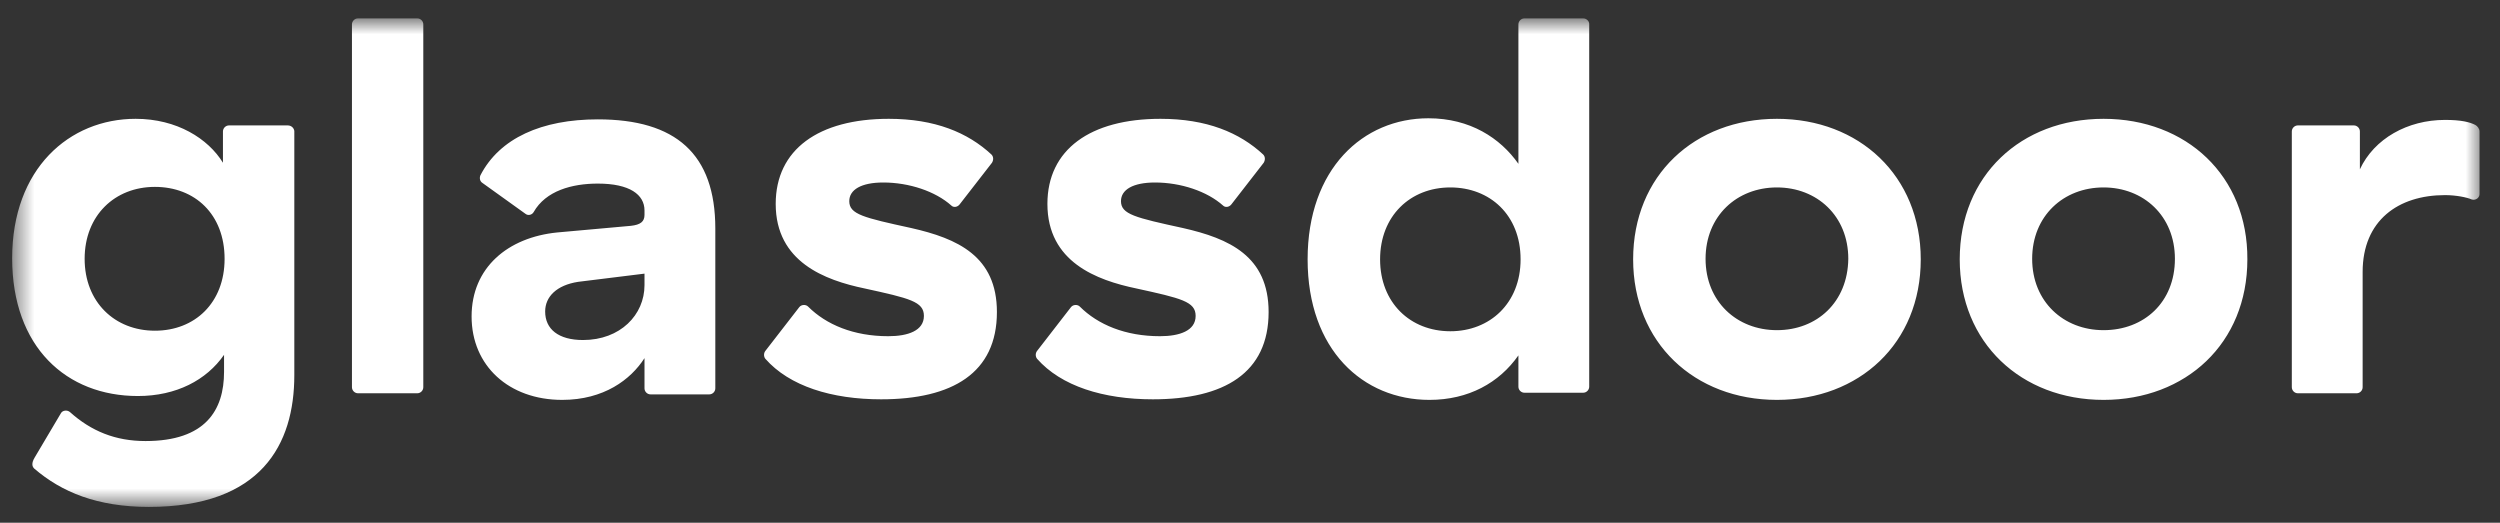 <?xml version="1.0" encoding="UTF-8"?>
<svg xmlns="http://www.w3.org/2000/svg" width="110" height="23" viewBox="0 0 110 23" fill="none">
  <rect x="0" y="0" width="110" height="23" fill="#333333" stroke="none"/>
  <mask id="mask0_1653_183" style="mask-type:luminance" maskUnits="userSpaceOnUse" x="0" y="0" width="110" height="23">
    <path d="M0.535 0.809H109.268V22.304H0.535V0.809Z" fill="white"></path>
  </mask>
  <g mask="url(#mask0_1653_183)">
    <path d="M109.099 5.783C109.099 5.663 109.004 5.542 108.907 5.494C108.665 5.373 108.303 5.276 107.579 5.276C105.936 5.276 104.463 6.098 103.835 7.45V5.783C103.835 5.639 103.714 5.518 103.57 5.518H101.106C100.961 5.518 100.84 5.639 100.84 5.783V17.038C100.84 17.183 100.961 17.304 101.106 17.304H103.69C103.835 17.304 103.956 17.183 103.956 17.038V11.967C103.956 9.697 105.526 8.585 107.579 8.585C108.062 8.585 108.544 8.682 108.762 8.778C108.931 8.827 109.099 8.706 109.099 8.538V5.783ZM92.556 14.527C90.793 14.527 89.415 13.271 89.415 11.388C89.415 9.503 90.793 8.247 92.556 8.247C94.319 8.247 95.696 9.503 95.696 11.388C95.696 13.295 94.343 14.527 92.556 14.527ZM92.556 5.228C88.933 5.228 86.228 7.716 86.228 11.412C86.228 15.082 88.933 17.595 92.556 17.595C96.179 17.595 98.884 15.106 98.884 11.412C98.908 7.74 96.203 5.228 92.556 5.228ZM78.184 14.527C76.422 14.527 75.045 13.271 75.045 11.388C75.045 9.503 76.422 8.247 78.184 8.247C79.948 8.247 81.325 9.503 81.325 11.388C81.301 13.295 79.948 14.527 78.184 14.527ZM78.184 5.228C74.562 5.228 71.858 7.716 71.858 11.412C71.858 15.082 74.562 17.595 78.184 17.595C81.808 17.595 84.513 15.106 84.513 11.412C84.513 7.74 81.808 5.228 78.184 5.228ZM63.814 14.575C62.052 14.575 60.724 13.32 60.724 11.412C60.724 9.503 62.052 8.247 63.814 8.247C65.554 8.247 66.906 9.455 66.906 11.412C66.906 13.344 65.554 14.575 63.814 14.575ZM69.66 0.809H67.074C66.93 0.809 66.81 0.929 66.81 1.074V7.208C66.012 6.074 64.684 5.204 62.849 5.204C59.975 5.204 57.535 7.426 57.535 11.412C57.535 15.397 59.975 17.595 62.896 17.595C64.611 17.595 65.964 16.846 66.81 15.637V17.015C66.81 17.159 66.93 17.28 67.074 17.28H69.66C69.805 17.28 69.925 17.159 69.925 17.015V1.05C69.925 0.929 69.805 0.809 69.66 0.809ZM55.819 13.73C55.819 16.41 53.863 17.57 50.724 17.57C48.55 17.57 46.691 16.991 45.628 15.783C45.555 15.686 45.555 15.542 45.628 15.445L47.125 13.512C47.222 13.392 47.416 13.392 47.511 13.489C48.308 14.285 49.517 14.793 51.038 14.793C51.907 14.793 52.608 14.551 52.608 13.899C52.608 13.271 51.98 13.126 49.999 12.692C48.26 12.329 46.086 11.532 46.086 8.972C46.086 6.58 47.971 5.228 51.062 5.228C53.091 5.228 54.54 5.832 55.579 6.798C55.675 6.895 55.675 7.04 55.603 7.161L54.178 8.996C54.081 9.117 53.912 9.141 53.815 9.045C53.114 8.417 51.956 8.03 50.821 8.03C49.854 8.03 49.323 8.344 49.323 8.851C49.323 9.43 49.951 9.576 52.052 10.034C54.081 10.494 55.819 11.267 55.819 13.73ZM43.864 13.73C43.864 16.41 41.908 17.57 38.769 17.57C36.595 17.57 34.734 16.991 33.672 15.783C33.6 15.686 33.6 15.542 33.672 15.445L35.17 13.512C35.267 13.392 35.459 13.392 35.556 13.489C36.353 14.285 37.56 14.793 39.082 14.793C39.952 14.793 40.652 14.551 40.652 13.899C40.652 13.271 40.024 13.126 38.044 12.692C36.305 12.329 34.131 11.532 34.131 8.972C34.131 6.58 36.015 5.228 39.106 5.228C41.135 5.228 42.584 5.832 43.623 6.798C43.72 6.895 43.72 7.04 43.647 7.161L42.222 8.996C42.126 9.117 41.956 9.141 41.86 9.045C41.159 8.417 40 8.03 38.864 8.03C37.899 8.03 37.368 8.344 37.368 8.851C37.368 9.43 37.996 9.576 40.097 10.034C42.126 10.494 43.864 11.267 43.864 13.73ZM28.358 12.547C28.358 13.851 27.296 14.961 25.653 14.961C24.567 14.961 23.987 14.479 23.987 13.706C23.987 13.054 24.494 12.547 25.437 12.401L28.358 12.04V12.547ZM26.305 5.252C23.842 5.252 21.983 6.074 21.137 7.716C21.089 7.837 21.113 7.981 21.234 8.054L23.118 9.406C23.239 9.503 23.408 9.455 23.479 9.334C24.012 8.392 25.17 8.078 26.305 8.078C27.706 8.078 28.358 8.562 28.358 9.261V9.455C28.358 9.745 28.19 9.89 27.754 9.937L24.518 10.228C22.345 10.445 20.75 11.774 20.75 13.923C20.75 16.097 22.393 17.595 24.736 17.595C26.571 17.595 27.754 16.701 28.358 15.758V17.087C28.358 17.232 28.479 17.353 28.624 17.353H31.208C31.353 17.353 31.474 17.232 31.474 17.087V10.058C31.474 6.774 29.736 5.252 26.305 5.252ZM18.625 1.074V17.038C18.625 17.183 18.505 17.304 18.36 17.304H15.752C15.607 17.304 15.486 17.183 15.486 17.038V1.074C15.486 0.929 15.607 0.809 15.752 0.809H18.36C18.505 0.809 18.625 0.929 18.625 1.074ZM6.815 14.551C5.052 14.551 3.724 13.295 3.724 11.388C3.724 9.479 5.052 8.223 6.815 8.223C8.578 8.223 9.882 9.43 9.882 11.388C9.882 13.32 8.578 14.551 6.815 14.551ZM12.66 5.518H10.076C9.931 5.518 9.81 5.639 9.81 5.783V7.161C9.158 6.098 7.781 5.228 5.969 5.228C3.046 5.228 0.535 7.426 0.535 11.362C0.535 15.276 2.926 17.425 6.066 17.425C7.757 17.425 9.085 16.725 9.858 15.613V16.362C9.858 18.053 9.037 19.406 6.404 19.406C5.076 19.406 4.013 18.971 3.072 18.126C2.951 18.029 2.757 18.053 2.685 18.174L1.526 20.13C1.381 20.372 1.405 20.517 1.502 20.613C2.709 21.652 4.279 22.304 6.55 22.304C11.501 22.304 12.95 19.551 12.95 16.507V5.759C12.926 5.615 12.805 5.518 12.66 5.518Z" fill="white"></path>
  </g>
</svg>
